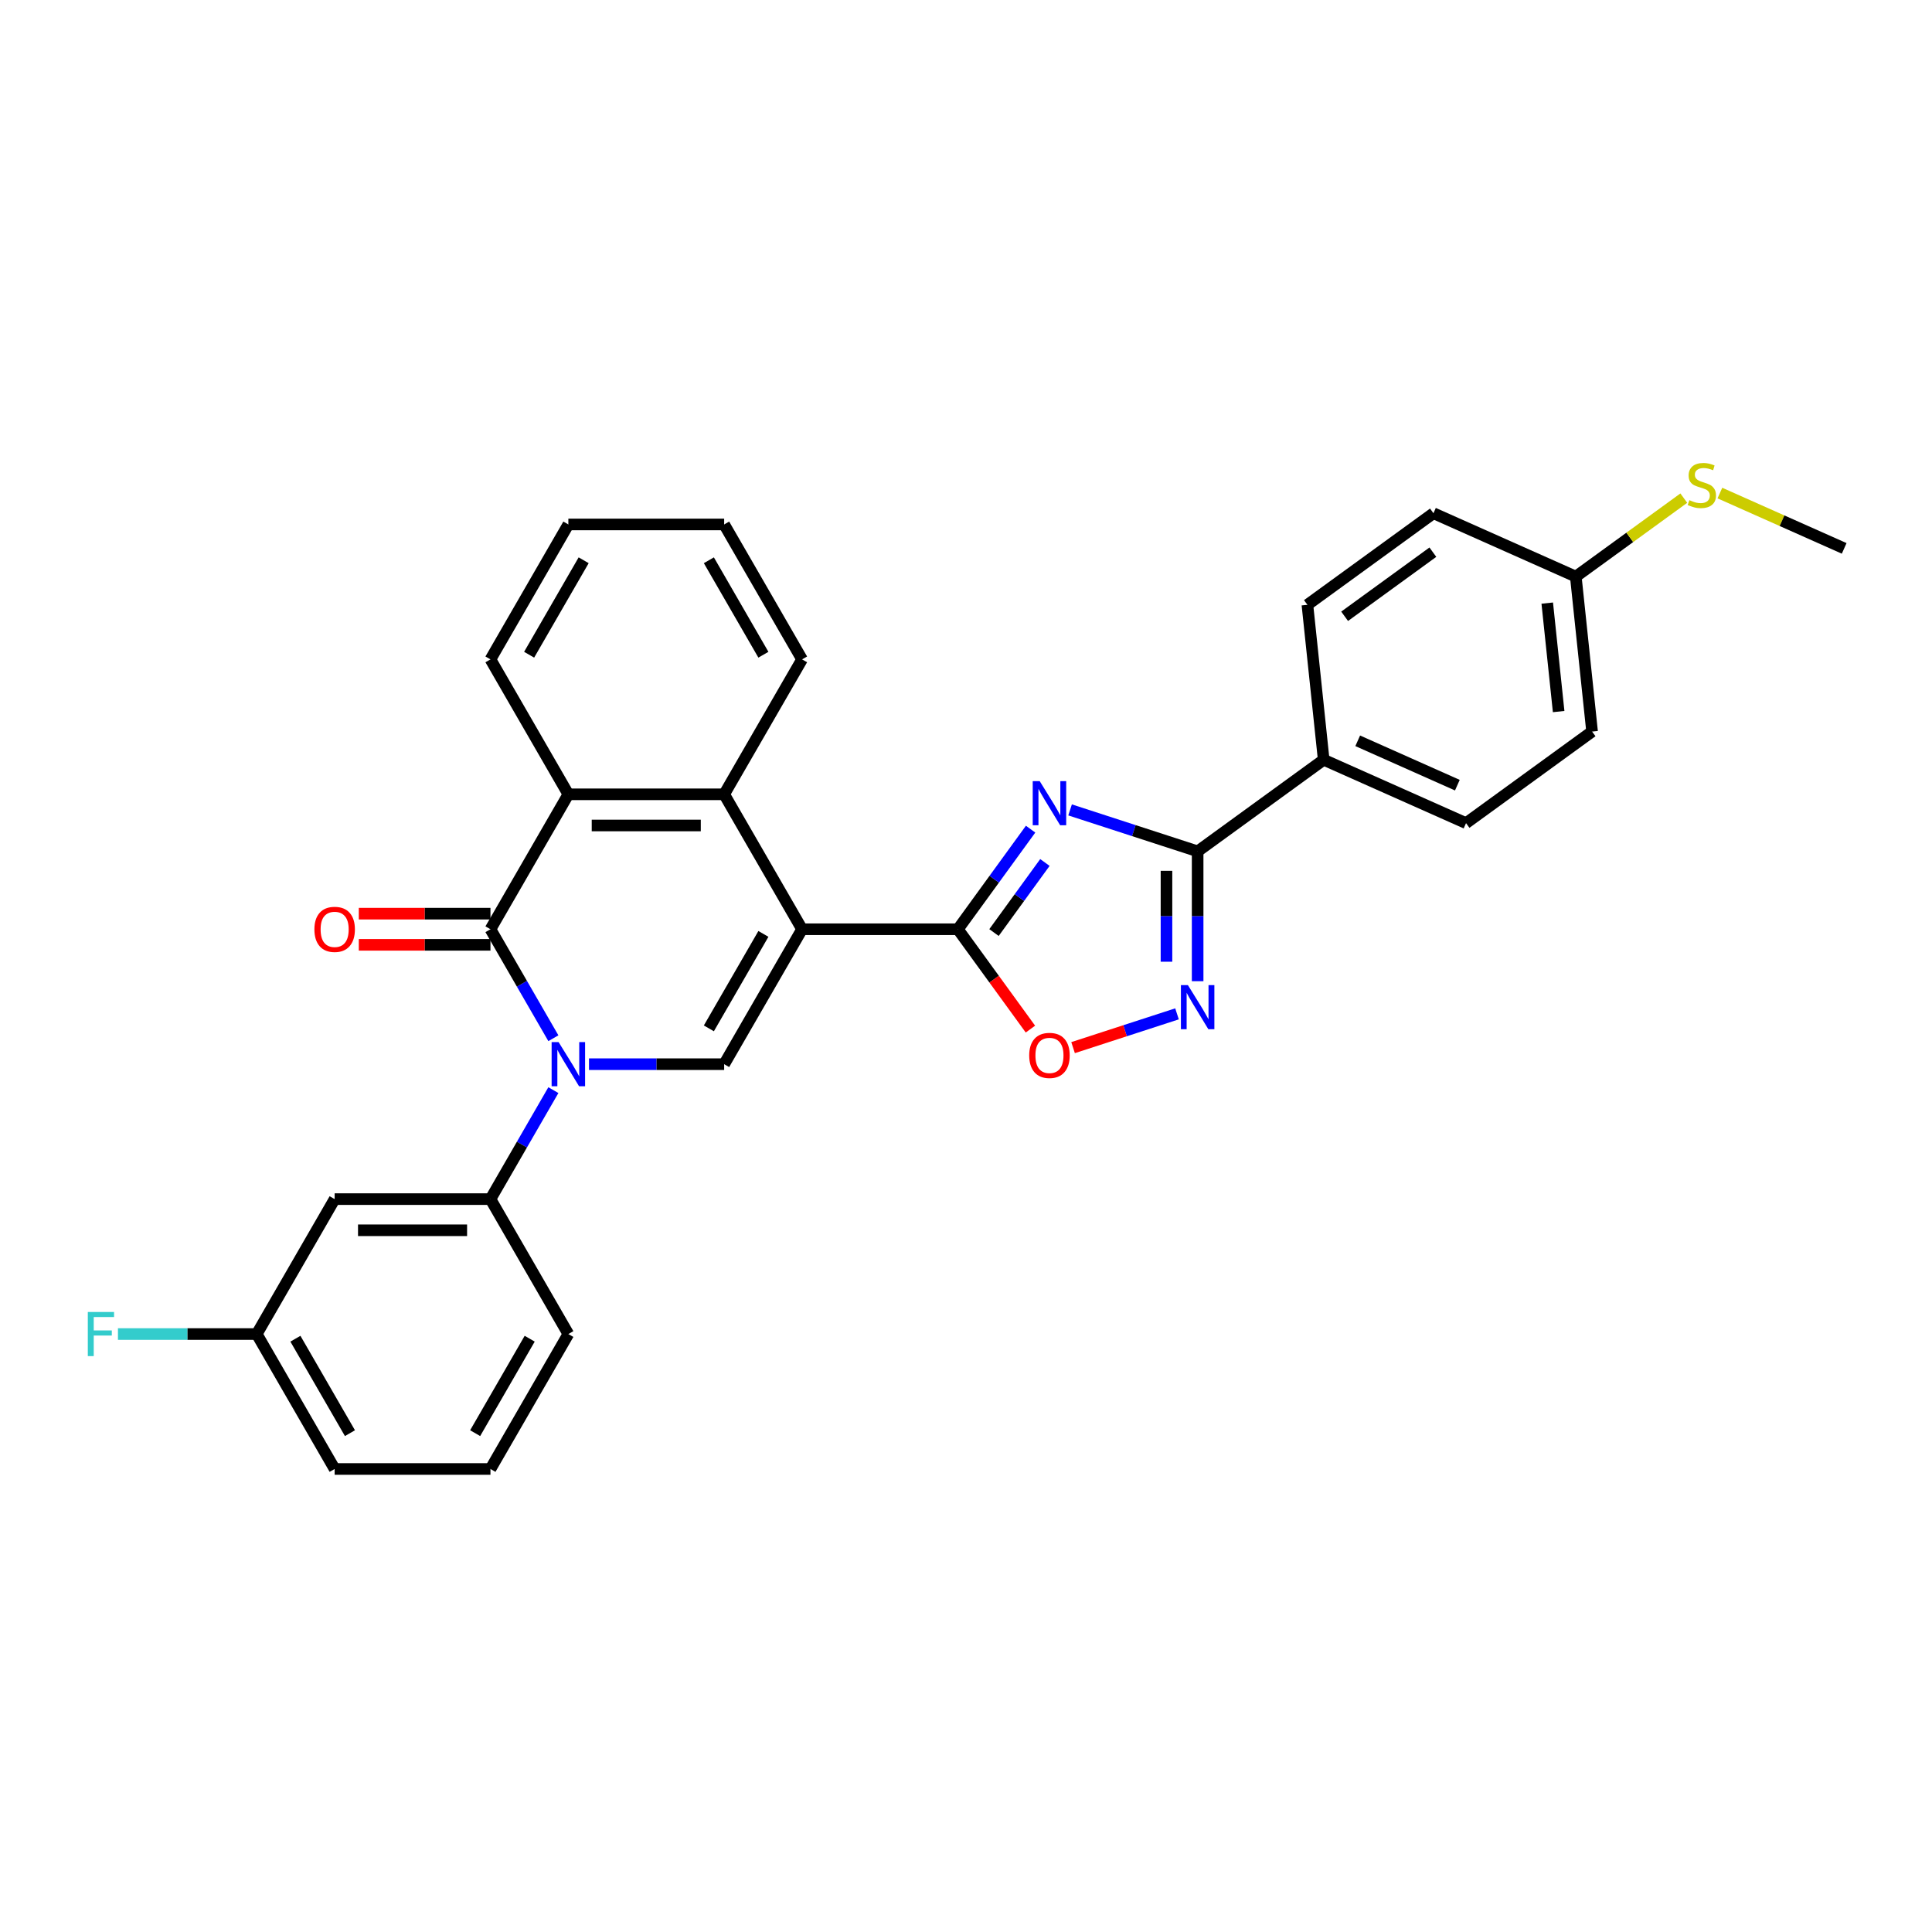 <?xml version='1.0' encoding='iso-8859-1'?>
<svg version='1.1' baseProfile='full'
              xmlns='http://www.w3.org/2000/svg'
                      xmlns:rdkit='http://www.rdkit.org/xml'
                      xmlns:xlink='http://www.w3.org/1999/xlink'
                  xml:space='preserve'
width='1000px' height='1000px' viewBox='0 0 1000 1000'>
<!-- END OF HEADER -->
<rect style='opacity:1.0;fill:#FFFFFF;stroke:none' width='1000' height='1000' x='0' y='0'> </rect>
<path class='bond-1' d='M 415.15,480.977 L 495.796,480.977' style='fill:none;fill-rule:evenodd;stroke:#000000;stroke-width:6px;stroke-linecap:butt;stroke-linejoin:miter;stroke-opacity:1' />
<path class='bond-4' d='M 415.15,480.977 L 374.828,550.818' style='fill:none;fill-rule:evenodd;stroke:#000000;stroke-width:6px;stroke-linecap:butt;stroke-linejoin:miter;stroke-opacity:1' />
<path class='bond-4' d='M 395.134,483.389 L 366.908,532.278' style='fill:none;fill-rule:evenodd;stroke:#000000;stroke-width:6px;stroke-linecap:butt;stroke-linejoin:miter;stroke-opacity:1' />
<path class='bond-6' d='M 415.15,480.977 L 374.828,411.136' style='fill:none;fill-rule:evenodd;stroke:#000000;stroke-width:6px;stroke-linecap:butt;stroke-linejoin:miter;stroke-opacity:1' />
<path class='bond-0' d='M 304.859,550.818 L 339.844,550.818' style='fill:none;fill-rule:evenodd;stroke:#0000FF;stroke-width:6px;stroke-linecap:butt;stroke-linejoin:miter;stroke-opacity:1' />
<path class='bond-0' d='M 339.844,550.818 L 374.828,550.818' style='fill:none;fill-rule:evenodd;stroke:#000000;stroke-width:6px;stroke-linecap:butt;stroke-linejoin:miter;stroke-opacity:1' />
<path class='bond-10' d='M 286.425,564.254 L 270.142,592.457' style='fill:none;fill-rule:evenodd;stroke:#0000FF;stroke-width:6px;stroke-linecap:butt;stroke-linejoin:miter;stroke-opacity:1' />
<path class='bond-10' d='M 270.142,592.457 L 253.859,620.66' style='fill:none;fill-rule:evenodd;stroke:#000000;stroke-width:6px;stroke-linecap:butt;stroke-linejoin:miter;stroke-opacity:1' />
<path class='bond-30' d='M 286.425,537.383 L 270.142,509.18' style='fill:none;fill-rule:evenodd;stroke:#0000FF;stroke-width:6px;stroke-linecap:butt;stroke-linejoin:miter;stroke-opacity:1' />
<path class='bond-30' d='M 270.142,509.18 L 253.859,480.977' style='fill:none;fill-rule:evenodd;stroke:#000000;stroke-width:6px;stroke-linecap:butt;stroke-linejoin:miter;stroke-opacity:1' />
<path class='bond-2' d='M 495.796,480.977 L 514.617,455.073' style='fill:none;fill-rule:evenodd;stroke:#000000;stroke-width:6px;stroke-linecap:butt;stroke-linejoin:miter;stroke-opacity:1' />
<path class='bond-2' d='M 514.617,455.073 L 533.437,429.169' style='fill:none;fill-rule:evenodd;stroke:#0000FF;stroke-width:6px;stroke-linecap:butt;stroke-linejoin:miter;stroke-opacity:1' />
<path class='bond-2' d='M 514.491,482.687 L 527.665,464.554' style='fill:none;fill-rule:evenodd;stroke:#000000;stroke-width:6px;stroke-linecap:butt;stroke-linejoin:miter;stroke-opacity:1' />
<path class='bond-2' d='M 527.665,464.554 L 540.84,446.421' style='fill:none;fill-rule:evenodd;stroke:#0000FF;stroke-width:6px;stroke-linecap:butt;stroke-linejoin:miter;stroke-opacity:1' />
<path class='bond-9' d='M 495.796,480.977 L 514.57,506.817' style='fill:none;fill-rule:evenodd;stroke:#000000;stroke-width:6px;stroke-linecap:butt;stroke-linejoin:miter;stroke-opacity:1' />
<path class='bond-9' d='M 514.57,506.817 L 533.343,532.656' style='fill:none;fill-rule:evenodd;stroke:#FF0000;stroke-width:6px;stroke-linecap:butt;stroke-linejoin:miter;stroke-opacity:1' />
<path class='bond-5' d='M 553.876,419.203 L 586.887,429.929' style='fill:none;fill-rule:evenodd;stroke:#0000FF;stroke-width:6px;stroke-linecap:butt;stroke-linejoin:miter;stroke-opacity:1' />
<path class='bond-5' d='M 586.887,429.929 L 619.897,440.654' style='fill:none;fill-rule:evenodd;stroke:#000000;stroke-width:6px;stroke-linecap:butt;stroke-linejoin:miter;stroke-opacity:1' />
<path class='bond-3' d='M 253.859,480.977 L 294.182,411.136' style='fill:none;fill-rule:evenodd;stroke:#000000;stroke-width:6px;stroke-linecap:butt;stroke-linejoin:miter;stroke-opacity:1' />
<path class='bond-13' d='M 253.859,472.913 L 219.786,472.913' style='fill:none;fill-rule:evenodd;stroke:#000000;stroke-width:6px;stroke-linecap:butt;stroke-linejoin:miter;stroke-opacity:1' />
<path class='bond-13' d='M 219.786,472.913 L 185.714,472.913' style='fill:none;fill-rule:evenodd;stroke:#FF0000;stroke-width:6px;stroke-linecap:butt;stroke-linejoin:miter;stroke-opacity:1' />
<path class='bond-13' d='M 253.859,489.042 L 219.786,489.042' style='fill:none;fill-rule:evenodd;stroke:#000000;stroke-width:6px;stroke-linecap:butt;stroke-linejoin:miter;stroke-opacity:1' />
<path class='bond-13' d='M 219.786,489.042 L 185.714,489.042' style='fill:none;fill-rule:evenodd;stroke:#FF0000;stroke-width:6px;stroke-linecap:butt;stroke-linejoin:miter;stroke-opacity:1' />
<path class='bond-12' d='M 619.897,440.654 L 685.141,393.252' style='fill:none;fill-rule:evenodd;stroke:#000000;stroke-width:6px;stroke-linecap:butt;stroke-linejoin:miter;stroke-opacity:1' />
<path class='bond-31' d='M 619.897,440.654 L 619.897,474.259' style='fill:none;fill-rule:evenodd;stroke:#000000;stroke-width:6px;stroke-linecap:butt;stroke-linejoin:miter;stroke-opacity:1' />
<path class='bond-31' d='M 619.897,474.259 L 619.897,507.865' style='fill:none;fill-rule:evenodd;stroke:#0000FF;stroke-width:6px;stroke-linecap:butt;stroke-linejoin:miter;stroke-opacity:1' />
<path class='bond-31' d='M 603.768,450.736 L 603.768,474.259' style='fill:none;fill-rule:evenodd;stroke:#000000;stroke-width:6px;stroke-linecap:butt;stroke-linejoin:miter;stroke-opacity:1' />
<path class='bond-31' d='M 603.768,474.259 L 603.768,497.783' style='fill:none;fill-rule:evenodd;stroke:#0000FF;stroke-width:6px;stroke-linecap:butt;stroke-linejoin:miter;stroke-opacity:1' />
<path class='bond-8' d='M 374.828,411.136 L 294.182,411.136' style='fill:none;fill-rule:evenodd;stroke:#000000;stroke-width:6px;stroke-linecap:butt;stroke-linejoin:miter;stroke-opacity:1' />
<path class='bond-8' d='M 362.731,427.265 L 306.279,427.265' style='fill:none;fill-rule:evenodd;stroke:#000000;stroke-width:6px;stroke-linecap:butt;stroke-linejoin:miter;stroke-opacity:1' />
<path class='bond-22' d='M 374.828,411.136 L 415.15,341.295' style='fill:none;fill-rule:evenodd;stroke:#000000;stroke-width:6px;stroke-linecap:butt;stroke-linejoin:miter;stroke-opacity:1' />
<path class='bond-7' d='M 609.22,524.769 L 582.319,533.51' style='fill:none;fill-rule:evenodd;stroke:#0000FF;stroke-width:6px;stroke-linecap:butt;stroke-linejoin:miter;stroke-opacity:1' />
<path class='bond-7' d='M 582.319,533.51 L 555.418,542.251' style='fill:none;fill-rule:evenodd;stroke:#FF0000;stroke-width:6px;stroke-linecap:butt;stroke-linejoin:miter;stroke-opacity:1' />
<path class='bond-23' d='M 294.182,411.136 L 253.859,341.295' style='fill:none;fill-rule:evenodd;stroke:#000000;stroke-width:6px;stroke-linecap:butt;stroke-linejoin:miter;stroke-opacity:1' />
<path class='bond-11' d='M 253.859,620.66 L 173.213,620.66' style='fill:none;fill-rule:evenodd;stroke:#000000;stroke-width:6px;stroke-linecap:butt;stroke-linejoin:miter;stroke-opacity:1' />
<path class='bond-11' d='M 241.762,636.789 L 185.31,636.789' style='fill:none;fill-rule:evenodd;stroke:#000000;stroke-width:6px;stroke-linecap:butt;stroke-linejoin:miter;stroke-opacity:1' />
<path class='bond-24' d='M 253.859,620.66 L 294.182,690.501' style='fill:none;fill-rule:evenodd;stroke:#000000;stroke-width:6px;stroke-linecap:butt;stroke-linejoin:miter;stroke-opacity:1' />
<path class='bond-16' d='M 173.213,620.66 L 132.891,690.501' style='fill:none;fill-rule:evenodd;stroke:#000000;stroke-width:6px;stroke-linecap:butt;stroke-linejoin:miter;stroke-opacity:1' />
<path class='bond-14' d='M 685.141,393.252 L 758.814,426.054' style='fill:none;fill-rule:evenodd;stroke:#000000;stroke-width:6px;stroke-linecap:butt;stroke-linejoin:miter;stroke-opacity:1' />
<path class='bond-14' d='M 702.752,383.438 L 754.324,406.399' style='fill:none;fill-rule:evenodd;stroke:#000000;stroke-width:6px;stroke-linecap:butt;stroke-linejoin:miter;stroke-opacity:1' />
<path class='bond-15' d='M 685.141,393.252 L 676.711,313.048' style='fill:none;fill-rule:evenodd;stroke:#000000;stroke-width:6px;stroke-linecap:butt;stroke-linejoin:miter;stroke-opacity:1' />
<path class='bond-20' d='M 758.814,426.054 L 824.058,378.651' style='fill:none;fill-rule:evenodd;stroke:#000000;stroke-width:6px;stroke-linecap:butt;stroke-linejoin:miter;stroke-opacity:1' />
<path class='bond-19' d='M 676.711,313.048 L 741.955,265.646' style='fill:none;fill-rule:evenodd;stroke:#000000;stroke-width:6px;stroke-linecap:butt;stroke-linejoin:miter;stroke-opacity:1' />
<path class='bond-19' d='M 695.978,318.987 L 741.649,285.805' style='fill:none;fill-rule:evenodd;stroke:#000000;stroke-width:6px;stroke-linecap:butt;stroke-linejoin:miter;stroke-opacity:1' />
<path class='bond-21' d='M 132.891,690.501 L 96.971,690.501' style='fill:none;fill-rule:evenodd;stroke:#000000;stroke-width:6px;stroke-linecap:butt;stroke-linejoin:miter;stroke-opacity:1' />
<path class='bond-21' d='M 96.971,690.501 L 61.051,690.501' style='fill:none;fill-rule:evenodd;stroke:#33CCCC;stroke-width:6px;stroke-linecap:butt;stroke-linejoin:miter;stroke-opacity:1' />
<path class='bond-33' d='M 132.891,690.501 L 173.213,760.342' style='fill:none;fill-rule:evenodd;stroke:#000000;stroke-width:6px;stroke-linecap:butt;stroke-linejoin:miter;stroke-opacity:1' />
<path class='bond-33' d='M 152.907,692.913 L 181.133,741.801' style='fill:none;fill-rule:evenodd;stroke:#000000;stroke-width:6px;stroke-linecap:butt;stroke-linejoin:miter;stroke-opacity:1' />
<path class='bond-17' d='M 815.628,298.447 L 741.955,265.646' style='fill:none;fill-rule:evenodd;stroke:#000000;stroke-width:6px;stroke-linecap:butt;stroke-linejoin:miter;stroke-opacity:1' />
<path class='bond-18' d='M 815.628,298.447 L 843.581,278.139' style='fill:none;fill-rule:evenodd;stroke:#000000;stroke-width:6px;stroke-linecap:butt;stroke-linejoin:miter;stroke-opacity:1' />
<path class='bond-18' d='M 843.581,278.139 L 871.533,257.83' style='fill:none;fill-rule:evenodd;stroke:#CCCC00;stroke-width:6px;stroke-linecap:butt;stroke-linejoin:miter;stroke-opacity:1' />
<path class='bond-34' d='M 815.628,298.447 L 824.058,378.651' style='fill:none;fill-rule:evenodd;stroke:#000000;stroke-width:6px;stroke-linecap:butt;stroke-linejoin:miter;stroke-opacity:1' />
<path class='bond-34' d='M 800.852,312.164 L 806.753,368.307' style='fill:none;fill-rule:evenodd;stroke:#000000;stroke-width:6px;stroke-linecap:butt;stroke-linejoin:miter;stroke-opacity:1' />
<path class='bond-27' d='M 890.211,255.203 L 922.378,269.525' style='fill:none;fill-rule:evenodd;stroke:#CCCC00;stroke-width:6px;stroke-linecap:butt;stroke-linejoin:miter;stroke-opacity:1' />
<path class='bond-27' d='M 922.378,269.525 L 954.545,283.847' style='fill:none;fill-rule:evenodd;stroke:#000000;stroke-width:6px;stroke-linecap:butt;stroke-linejoin:miter;stroke-opacity:1' />
<path class='bond-29' d='M 415.15,341.295 L 374.828,271.454' style='fill:none;fill-rule:evenodd;stroke:#000000;stroke-width:6px;stroke-linecap:butt;stroke-linejoin:miter;stroke-opacity:1' />
<path class='bond-29' d='M 395.134,338.883 L 366.908,289.994' style='fill:none;fill-rule:evenodd;stroke:#000000;stroke-width:6px;stroke-linecap:butt;stroke-linejoin:miter;stroke-opacity:1' />
<path class='bond-32' d='M 253.859,341.295 L 294.182,271.454' style='fill:none;fill-rule:evenodd;stroke:#000000;stroke-width:6px;stroke-linecap:butt;stroke-linejoin:miter;stroke-opacity:1' />
<path class='bond-32' d='M 273.876,338.883 L 302.102,289.994' style='fill:none;fill-rule:evenodd;stroke:#000000;stroke-width:6px;stroke-linecap:butt;stroke-linejoin:miter;stroke-opacity:1' />
<path class='bond-25' d='M 294.182,690.501 L 253.859,760.342' style='fill:none;fill-rule:evenodd;stroke:#000000;stroke-width:6px;stroke-linecap:butt;stroke-linejoin:miter;stroke-opacity:1' />
<path class='bond-25' d='M 274.165,692.913 L 245.939,741.801' style='fill:none;fill-rule:evenodd;stroke:#000000;stroke-width:6px;stroke-linecap:butt;stroke-linejoin:miter;stroke-opacity:1' />
<path class='bond-26' d='M 253.859,760.342 L 173.213,760.342' style='fill:none;fill-rule:evenodd;stroke:#000000;stroke-width:6px;stroke-linecap:butt;stroke-linejoin:miter;stroke-opacity:1' />
<path class='bond-28' d='M 294.182,271.454 L 374.828,271.454' style='fill:none;fill-rule:evenodd;stroke:#000000;stroke-width:6px;stroke-linecap:butt;stroke-linejoin:miter;stroke-opacity:1' />
<path  class='atom-1' d='M 289.134 539.399
L 296.617 551.496
Q 297.359 552.689, 298.553 554.851
Q 299.746 557.012, 299.811 557.141
L 299.811 539.399
L 302.843 539.399
L 302.843 562.238
L 299.714 562.238
L 291.682 549.012
Q 290.746 547.464, 289.746 545.689
Q 288.779 543.915, 288.488 543.367
L 288.488 562.238
L 285.521 562.238
L 285.521 539.399
L 289.134 539.399
' fill='#0000FF'/>
<path  class='atom-3' d='M 538.15 404.314
L 545.634 416.411
Q 546.376 417.605, 547.569 419.766
Q 548.763 421.927, 548.828 422.056
L 548.828 404.314
L 551.86 404.314
L 551.86 427.153
L 548.731 427.153
L 540.698 413.927
Q 539.763 412.379, 538.763 410.604
Q 537.795 408.83, 537.505 408.282
L 537.505 427.153
L 534.537 427.153
L 534.537 404.314
L 538.15 404.314
' fill='#0000FF'/>
<path  class='atom-8' d='M 614.849 509.881
L 622.333 521.978
Q 623.075 523.171, 624.268 525.332
Q 625.462 527.494, 625.526 527.623
L 625.526 509.881
L 628.558 509.881
L 628.558 532.72
L 625.429 532.72
L 617.397 519.494
Q 616.462 517.945, 615.462 516.171
Q 614.494 514.397, 614.203 513.848
L 614.203 532.72
L 611.236 532.72
L 611.236 509.881
L 614.849 509.881
' fill='#0000FF'/>
<path  class='atom-10' d='M 532.715 546.286
Q 532.715 540.802, 535.424 537.737
Q 538.134 534.673, 543.198 534.673
Q 548.263 534.673, 550.973 537.737
Q 553.682 540.802, 553.682 546.286
Q 553.682 551.834, 550.94 554.995
Q 548.199 558.124, 543.198 558.124
Q 538.166 558.124, 535.424 554.995
Q 532.715 551.866, 532.715 546.286
M 543.198 555.544
Q 546.682 555.544, 548.553 553.221
Q 550.457 550.866, 550.457 546.286
Q 550.457 541.802, 548.553 539.544
Q 546.682 537.253, 543.198 537.253
Q 539.715 537.253, 537.811 539.511
Q 535.94 541.769, 535.94 546.286
Q 535.94 550.898, 537.811 553.221
Q 539.715 555.544, 543.198 555.544
' fill='#FF0000'/>
<path  class='atom-14' d='M 162.729 481.042
Q 162.729 475.558, 165.439 472.493
Q 168.149 469.429, 173.213 469.429
Q 178.278 469.429, 180.988 472.493
Q 183.697 475.558, 183.697 481.042
Q 183.697 486.59, 180.955 489.752
Q 178.213 492.881, 173.213 492.881
Q 168.181 492.881, 165.439 489.752
Q 162.729 486.622, 162.729 481.042
M 173.213 490.3
Q 176.697 490.3, 178.568 487.977
Q 180.472 485.622, 180.472 481.042
Q 180.472 476.558, 178.568 474.3
Q 176.697 472.009, 173.213 472.009
Q 169.73 472.009, 167.826 474.268
Q 165.955 476.526, 165.955 481.042
Q 165.955 485.655, 167.826 487.977
Q 169.73 490.3, 173.213 490.3
' fill='#FF0000'/>
<path  class='atom-19' d='M 874.42 258.884
Q 874.678 258.981, 875.743 259.432
Q 876.807 259.884, 877.969 260.174
Q 879.162 260.432, 880.324 260.432
Q 882.485 260.432, 883.743 259.4
Q 885.001 258.335, 885.001 256.497
Q 885.001 255.239, 884.356 254.464
Q 883.743 253.69, 882.775 253.271
Q 881.807 252.852, 880.195 252.368
Q 878.162 251.755, 876.936 251.174
Q 875.743 250.593, 874.872 249.368
Q 874.033 248.142, 874.033 246.077
Q 874.033 243.206, 875.969 241.432
Q 877.936 239.658, 881.807 239.658
Q 884.453 239.658, 887.453 240.916
L 886.711 243.4
Q 883.969 242.271, 881.904 242.271
Q 879.678 242.271, 878.453 243.206
Q 877.227 244.11, 877.259 245.69
Q 877.259 246.916, 877.872 247.658
Q 878.517 248.4, 879.42 248.819
Q 880.356 249.239, 881.904 249.722
Q 883.969 250.368, 885.195 251.013
Q 886.42 251.658, 887.291 252.981
Q 888.195 254.271, 888.195 256.497
Q 888.195 259.658, 886.066 261.368
Q 883.969 263.045, 880.453 263.045
Q 878.42 263.045, 876.872 262.594
Q 875.356 262.174, 873.549 261.432
L 874.42 258.884
' fill='#CCCC00'/>
<path  class='atom-22' d='M 45.455 679.081
L 59.035 679.081
L 59.035 681.694
L 48.519 681.694
L 48.519 688.63
L 57.874 688.63
L 57.874 691.275
L 48.519 691.275
L 48.519 701.92
L 45.455 701.92
L 45.455 679.081
' fill='#33CCCC'/>
</svg>
